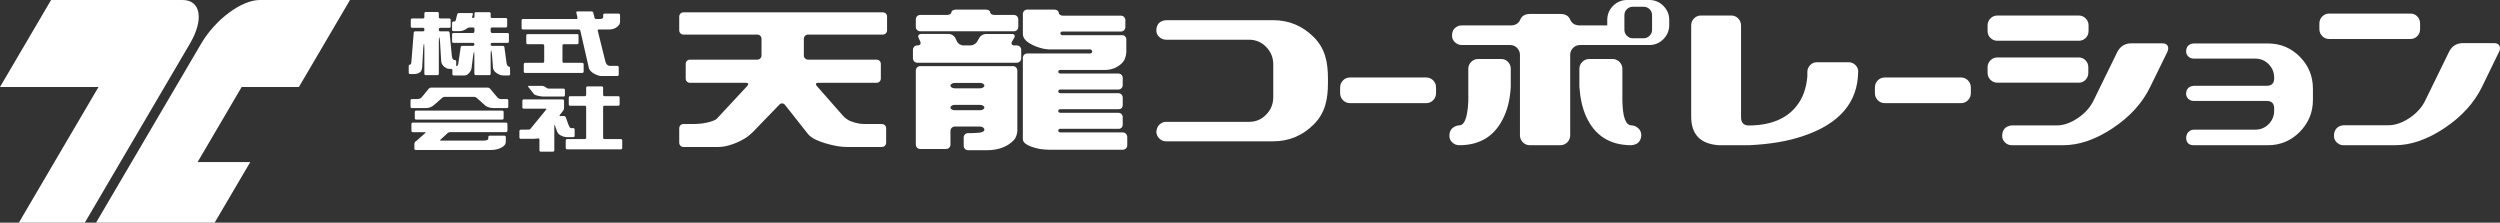 <svg width="348" height="31" viewBox="0 0 348 31" fill="none" xmlns="http://www.w3.org/2000/svg">
<rect x="0" y="0" width="348" height="31" fill="#333333" stroke="none"/>
<path d="M83.965 2.081C83.965 1.979 84.047 1.897 84.147 1.897H86.129C86.229 1.897 86.312 1.979 86.312 2.081V3.047C86.312 3.147 86.27 3.301 86.221 3.389C86.221 3.389 85.817 4.105 84.829 4.105H83.347C83.247 4.105 83.185 4.184 83.209 4.281L84.271 8.566C84.294 8.664 84.36 8.812 84.414 8.897C84.414 8.897 84.591 9.172 84.904 9.172H85.948C86.049 9.172 86.129 9.254 86.129 9.357V10.397C86.129 10.499 86.049 10.582 85.948 10.582H83.725C83.624 10.582 83.464 10.562 83.368 10.534C83.368 10.534 82.096 10.189 81.955 9.403L80.785 4.281C80.763 4.183 80.663 4.104 80.563 4.104H72.789C72.689 4.104 72.607 4.02 72.607 3.919V2.83C72.607 2.729 72.689 2.647 72.789 2.647H80.245C80.345 2.647 80.409 2.566 80.386 2.466L80.224 1.768C80.203 1.671 80.266 1.589 80.366 1.589H82.362C82.462 1.589 82.563 1.671 82.588 1.767L82.757 2.468C82.782 2.566 82.882 2.647 82.982 2.647H83.42C83.521 2.647 83.681 2.63 83.778 2.606C83.778 2.606 83.965 2.56 83.965 2.387V2.08L83.965 2.081ZM80.351 4.747C80.452 4.747 80.533 4.827 80.533 4.93V5.972C80.533 6.074 80.452 6.156 80.351 6.156H78.476C78.376 6.156 78.294 6.238 78.294 6.339V8.56C78.294 8.663 78.376 8.745 78.476 8.745H81.062C81.161 8.745 81.244 8.827 81.244 8.929V9.969C81.244 10.072 81.161 10.154 81.062 10.154H73.09C72.992 10.154 72.91 10.072 72.91 9.969V8.929C72.91 8.827 72.991 8.745 73.09 8.745H75.571C75.672 8.745 75.753 8.663 75.753 8.56V6.339C75.753 6.238 75.672 6.156 75.571 6.156H73.439C73.339 6.156 73.257 6.074 73.257 5.972V4.93C73.257 4.827 73.339 4.747 73.439 4.747H80.351Z" fill="white"/>
<path d="M59.694 12.332C59.758 12.257 59.891 12.193 59.991 12.193H67.912C68.011 12.193 68.146 12.257 68.209 12.332L68.974 13.248C69.038 13.325 69.145 13.45 69.211 13.524C69.211 13.524 69.442 13.786 69.635 13.786H70.572C70.672 13.786 70.754 13.869 70.754 13.971V14.858C70.754 14.961 70.673 15.042 70.572 15.042H68.683C68.582 15.042 68.421 15.028 68.323 15.011C68.323 15.011 67.796 14.92 67.532 14.675L66.333 13.605C66.261 13.536 66.12 13.48 66.02 13.48H61.881C61.781 13.48 61.64 13.536 61.567 13.605L60.5 14.548C60.428 14.617 60.3 14.718 60.214 14.772C60.214 14.772 59.783 15.042 59.401 15.042H57.328C57.227 15.042 57.147 14.961 57.147 14.858V13.971C57.147 13.869 57.227 13.786 57.328 13.786H58.099C58.199 13.786 58.357 13.759 58.451 13.724C58.451 13.724 58.653 13.653 58.825 13.388L59.692 12.333L59.694 12.332ZM69.924 15.395C70.024 15.395 70.106 15.476 70.106 15.58V16.467C70.106 16.569 70.024 16.651 69.924 16.651H57.92C57.819 16.651 57.738 16.569 57.738 16.467V15.58C57.738 15.476 57.819 15.395 57.92 15.395H69.924ZM70.454 17.064C70.553 17.064 70.634 17.147 70.634 17.25V18.214C70.634 18.314 70.553 18.397 70.454 18.397H62.623C62.525 18.397 62.383 18.454 62.309 18.522L61.307 19.453C61.233 19.521 61.254 19.576 61.354 19.576H67.263C67.362 19.576 67.526 19.563 67.623 19.547C67.623 19.547 67.974 19.491 67.974 19.316V19.071C67.974 18.97 68.056 18.887 68.156 18.887H70.228C70.328 18.887 70.409 18.97 70.409 19.071V19.7C70.409 19.8 70.377 19.96 70.337 20.053C70.337 20.053 70.233 20.293 69.88 20.496C69.457 20.752 68.942 20.878 68.337 20.878H57.86C57.76 20.878 57.678 20.798 57.678 20.695V20.097C57.678 19.997 57.718 19.841 57.767 19.753C57.767 19.753 57.773 19.741 57.966 19.607L59.191 18.52C59.265 18.452 59.245 18.398 59.146 18.398H57.453C57.352 18.398 57.271 18.314 57.271 18.214V17.251C57.271 17.148 57.352 17.064 57.453 17.064H70.455L70.454 17.064Z" fill="white"/>
<path d="M86.071 13.389C86.17 13.389 86.252 13.471 86.252 13.571V14.536C86.252 14.637 86.17 14.721 86.071 14.721H84.135C84.034 14.721 83.954 14.803 83.954 14.905V19.178C83.954 19.278 84.034 19.362 84.135 19.362H86.434C86.534 19.362 86.614 19.444 86.614 19.547V20.604C86.614 20.703 86.534 20.786 86.434 20.786H78.931C78.832 20.786 78.75 20.703 78.75 20.604V19.547C78.75 19.444 78.832 19.362 78.931 19.362H81.412C81.513 19.362 81.594 19.278 81.594 19.178V14.905C81.594 14.803 81.513 14.721 81.412 14.721H79.354C79.255 14.721 79.173 14.637 79.173 14.536V13.571C79.173 13.471 79.254 13.389 79.354 13.389H81.412C81.513 13.389 81.594 13.306 81.594 13.204V12.208C81.594 12.108 81.674 12.024 81.775 12.024H83.772C83.873 12.024 83.954 12.108 83.954 12.208V13.204C83.954 13.306 84.034 13.389 84.135 13.389H86.071ZM73.538 12.098C73.476 12.019 73.505 11.955 73.606 11.955H75.481C75.581 11.955 75.732 12.001 75.814 12.056L75.995 12.178C76.079 12.231 76.218 12.304 76.303 12.337H78.455C78.555 12.337 78.636 12.42 78.636 12.522V13.258C78.636 13.36 78.555 13.442 78.455 13.442H75.739C75.638 13.442 75.476 13.431 75.377 13.421C75.377 13.421 74.509 13.323 74.317 13.09L73.538 12.098ZM72.713 14.023C72.713 13.921 72.794 13.839 72.893 13.839H78.333C78.434 13.839 78.515 13.921 78.515 14.023V15.063C78.515 15.166 78.464 15.313 78.402 15.392L77.918 16.009C77.855 16.086 77.885 16.151 77.985 16.151H78.508C78.608 16.151 78.718 16.228 78.751 16.322L79.141 17.389C79.175 17.483 79.247 17.63 79.302 17.715C79.302 17.715 79.38 17.836 79.52 17.836H79.809C79.908 17.836 79.989 17.919 79.989 18.019V18.91C79.989 19.011 79.908 19.093 79.809 19.093H78.93C78.831 19.093 78.67 19.075 78.573 19.05C78.573 19.05 77.766 18.858 77.584 18.388L77.225 17.426C77.19 17.33 77.161 17.336 77.161 17.436V20.931C77.161 21.032 77.08 21.114 76.979 21.114H75.271C75.171 21.114 75.089 21.032 75.089 20.931V19.416C75.089 19.313 75.009 19.246 74.91 19.263C74.91 19.263 74.59 19.323 74.257 19.323H72.485C72.385 19.323 72.303 19.24 72.303 19.138V18.237C72.303 18.134 72.385 18.052 72.485 18.052H72.606C72.706 18.052 73.461 18.046 73.561 18.04C73.561 18.04 73.763 18.025 73.804 17.975L76.024 15.257C76.094 15.185 76.067 15.123 75.967 15.123H72.893C72.794 15.123 72.713 15.043 72.713 14.94V14.021V14.023Z" fill="white"/>
<path d="M58.914 6.721C58.851 7.555 58.785 9.261 58.766 9.405L58.743 9.503C58.743 9.503 58.695 9.893 58.483 10.046C58.252 10.22 57.974 10.306 57.652 10.306H57.077C56.977 10.306 56.895 10.224 56.895 10.122V9.233C56.895 9.133 56.909 9.05 56.925 9.05C56.942 9.05 57.031 9.018 57.123 8.979C57.123 8.979 57.248 8.93 57.259 8.683L57.591 4.546C57.6 4.444 57.688 4.364 57.788 4.364H58.892C58.992 4.364 59.074 4.28 59.074 4.179V4.056C59.074 3.954 58.992 3.872 58.892 3.872H57.365C57.265 3.872 57.183 3.79 57.183 3.689V2.754C57.183 2.653 57.265 2.571 57.365 2.571H58.892C58.992 2.571 59.074 2.489 59.074 2.387V1.851C59.074 1.749 59.155 1.667 59.255 1.667H60.904C61.004 1.667 61.086 1.749 61.086 1.851V2.387C61.086 2.489 61.167 2.571 61.267 2.571H62.552C62.652 2.571 62.734 2.653 62.734 2.754V3.689C62.734 3.79 62.652 3.872 62.552 3.872H61.267C61.167 3.872 61.086 3.954 61.086 4.056V4.179C61.086 4.28 61.167 4.364 61.267 4.364H62.386C62.486 4.364 62.575 4.444 62.584 4.546L62.898 7.81C62.907 7.912 62.95 8.068 62.992 8.16C62.992 8.16 63.086 8.361 63.278 8.361H63.323C63.423 8.361 63.504 8.443 63.504 8.544V9.095C63.504 9.198 63.57 9.23 63.649 9.169C63.649 9.169 63.741 9.1 63.792 8.865L64.129 6.567C64.144 6.465 64.237 6.385 64.337 6.385H65.864C65.964 6.385 66.046 6.263 66.046 6.171C66.046 6.077 65.965 5.971 65.864 5.971H63.112C63.012 5.971 62.93 5.889 62.93 5.787V4.776C62.93 4.675 63.012 4.593 63.112 4.593H65.864C65.964 4.593 66.046 4.434 66.046 4.332V4.009C66.046 3.907 65.965 3.824 65.864 3.824H65.335C65.235 3.824 65.091 3.881 65.014 3.946C65.014 3.946 64.563 4.332 63.989 4.332H63.111C63.011 4.332 62.929 4.247 62.929 4.147V3.182C62.929 3.081 63.011 2.999 63.111 2.999H63.172C63.272 2.999 63.33 2.971 63.393 2.933L63.444 2.8L63.642 1.997C63.666 1.898 63.767 1.819 63.867 1.819H65.697C65.798 1.819 65.852 1.897 65.818 1.992L65.727 2.335C65.694 2.43 65.749 2.508 65.849 2.508H65.864C65.963 2.508 66.046 2.426 66.046 2.325V1.88C66.046 1.78 66.127 1.696 66.228 1.696H68.118C68.218 1.696 68.299 1.78 68.299 1.88V2.325C68.299 2.426 68.381 2.508 68.481 2.508H70.418C70.518 2.508 70.599 2.59 70.599 2.692V3.643C70.599 3.744 70.518 3.825 70.418 3.825H68.481C68.381 3.825 68.299 3.908 68.299 4.01V4.333C68.299 4.435 68.381 4.593 68.481 4.593H70.659C70.76 4.593 70.841 4.675 70.841 4.777V5.788C70.841 5.889 70.76 5.971 70.659 5.971H68.481C68.381 5.971 68.299 6.077 68.299 6.171C68.299 6.264 68.381 6.386 68.481 6.386H70.01C70.109 6.386 70.201 6.466 70.214 6.568L70.514 8.792C70.527 8.892 70.582 9.043 70.637 9.128C70.637 9.128 70.751 9.304 70.968 9.324L70.98 9.325C70.995 9.368 71.007 9.816 71.007 10.322C71.007 10.422 70.926 10.506 70.825 10.506H70.069C69.968 10.506 69.808 10.484 69.713 10.458C69.713 10.458 68.752 10.174 68.632 9.512L68.491 7.652C68.395 6.81 68.299 6.814 68.299 7.662V10.276C68.299 10.377 68.218 10.461 68.118 10.461H66.228C66.128 10.461 66.031 10.377 66.031 10.276V7.861C66.031 7.013 65.983 7.003 65.848 7.839L65.65 9.406C65.633 9.505 65.616 9.661 65.573 9.753C65.573 9.753 65.218 10.507 64.684 10.507H63.157C63.056 10.507 62.974 10.423 62.974 10.323V9.771C62.974 9.671 62.892 9.589 62.794 9.589H62.566C62.467 9.589 62.309 9.56 62.215 9.524C62.215 9.524 61.507 9.247 61.417 8.561L61.252 5.819C61.176 4.977 61.084 4.978 61.084 5.826V10.277C61.084 10.379 61.002 10.462 60.902 10.462H59.254C59.153 10.462 59.072 10.379 59.072 10.277V6.746C59.072 5.898 58.975 5.888 58.913 6.724L58.914 6.721Z" fill="white"/>
<path d="M177.238 8.967C177.238 8.024 176.912 7.214 176.256 6.539C175.6 5.865 174.807 5.527 173.874 5.527H162.329C161.951 5.527 161.624 5.393 161.347 5.124C161.069 4.857 160.941 4.544 160.965 4.184C160.985 3.603 161.22 3.199 161.664 2.977C161.841 2.886 162.063 2.83 162.329 2.808H177.216C179.435 2.808 181.333 3.606 182.911 5.198C184.483 6.79 184.851 8.698 184.851 10.921V11.56C184.851 13.781 184.483 15.691 182.911 17.285C181.334 18.877 179.435 19.672 177.216 19.672H162.329C161.951 19.672 161.63 19.538 161.365 19.271C161.098 19.005 160.965 18.681 160.965 18.302C161.032 17.744 161.275 17.351 161.698 17.128C161.874 17.018 162.086 16.962 162.329 16.962H173.874C174.806 16.962 175.6 16.624 176.256 15.951C176.912 15.275 177.238 14.464 177.238 13.52V8.967Z" fill="white"/>
<path d="M198.536 10.786C198.913 10.786 199.233 10.922 199.502 11.193C199.766 11.467 199.899 11.793 199.899 12.178V12.961C199.899 13.346 199.766 13.675 199.502 13.947C199.234 14.219 198.913 14.355 198.536 14.355H187.912C187.533 14.355 187.212 14.219 186.947 13.947C186.678 13.675 186.546 13.346 186.546 12.961V12.178C186.546 11.793 186.678 11.467 186.947 11.193C187.211 10.922 187.533 10.786 187.912 10.786H198.536Z" fill="white"/>
<path d="M258.289 9.07C258.554 9.34 258.676 9.645 258.655 9.981C258.609 14.26 256.058 17.243 250.996 18.932C248.908 19.652 246.401 20.078 243.472 20.214H239.242C236.69 20.034 235.413 18.706 235.413 16.23V3.542C235.413 3.16 235.545 2.834 235.81 2.565C236.075 2.295 236.397 2.16 236.773 2.16H240.991C241.367 2.16 241.687 2.295 241.953 2.564C242.218 2.834 242.353 3.16 242.353 3.542V16.321C242.353 17.085 242.717 17.467 243.45 17.467C246.849 17.443 249.226 16.297 250.582 14.028C251.137 13.083 251.47 11.947 251.584 10.62V10.013C251.584 9.653 251.71 9.339 251.967 9.068C252.222 8.8 252.528 8.664 252.884 8.664H257.356C257.71 8.664 258.023 8.8 258.29 9.07L258.289 9.07Z" fill="white"/>
<path d="M272.977 10.786C273.352 10.786 273.675 10.922 273.944 11.193C274.208 11.467 274.342 11.793 274.342 12.178V12.961C274.342 13.346 274.208 13.675 273.944 13.947C273.676 14.219 273.352 14.355 272.977 14.355H262.352C261.974 14.355 261.651 14.219 261.386 13.947C261.119 13.675 260.987 13.346 260.987 12.961V12.178C260.987 11.793 261.119 11.467 261.386 11.193C261.651 10.922 261.974 10.786 262.352 10.786H272.977Z" fill="white"/>
<path d="M301.816 6.742C301.816 6.9 301.772 7.07 301.684 7.249L299.319 12.076C298.231 14.329 296.492 16.245 294.107 17.833C291.721 19.421 289.417 20.214 287.197 20.214H280.038C279.661 20.214 279.339 20.076 279.072 19.806C278.804 19.533 278.685 19.214 278.706 18.854C278.728 18.262 278.962 17.855 279.406 17.625C279.581 17.536 279.793 17.479 280.038 17.458H286.297C287.23 17.458 288.195 17.125 289.195 16.462C290.194 15.799 290.925 14.996 291.393 14.053L294.723 7.246C295.144 6.437 295.799 6.032 296.687 6.032H300.95C301.528 6.032 301.815 6.27 301.815 6.741L301.816 6.742ZM277.071 5.283C276.806 5.027 276.672 4.703 276.672 4.321V3.511C276.672 3.153 276.806 2.834 277.071 2.565C277.337 2.295 277.66 2.16 278.037 2.16H289.362C289.738 2.16 290.06 2.295 290.328 2.565C290.593 2.834 290.727 3.153 290.727 3.511V4.321C290.727 4.704 290.593 5.027 290.328 5.283C290.06 5.544 289.738 5.674 289.362 5.674H278.037C277.66 5.674 277.338 5.544 277.071 5.283ZM290.309 11.109C290.054 11.378 289.737 11.51 289.362 11.51H278.037C277.66 11.51 277.338 11.377 277.071 11.109C276.806 10.84 276.672 10.518 276.672 10.139V9.367C276.672 8.989 276.806 8.666 277.071 8.4C277.337 8.13 277.66 7.996 278.037 7.996H289.362C289.738 7.996 290.054 8.13 290.309 8.4C290.565 8.666 290.693 8.989 290.693 9.367V10.139C290.693 10.518 290.565 10.84 290.309 11.109Z" fill="white"/>
<path d="M320.128 7.889C321.348 9.114 321.959 10.603 321.959 12.354V13.907C321.959 15.639 321.348 17.122 320.128 18.358C318.906 19.594 317.43 20.214 315.698 20.214H305.376C304.664 20.214 304.31 19.847 304.31 19.115C304.353 18.681 304.542 18.372 304.877 18.188C305.01 18.097 305.174 18.05 305.376 18.05H313.933C314.665 18.05 315.288 17.792 315.798 17.279C316.309 16.762 316.564 16.135 316.564 15.395V15.093C316.564 14.399 316.219 14.051 315.531 14.051H305.375C305.063 14.051 304.803 13.947 304.591 13.734C304.38 13.519 304.285 13.27 304.309 12.98C304.33 12.557 304.508 12.254 304.841 12.075C304.998 12.009 305.174 11.966 305.375 11.943H315.531C316.219 11.943 316.564 11.593 316.564 10.895V10.794C316.564 10.074 316.309 9.454 315.798 8.935C315.288 8.417 314.666 8.158 313.933 8.158H305.376C305.064 8.158 304.804 8.052 304.592 7.841C304.381 7.629 304.286 7.377 304.31 7.089C304.331 6.642 304.508 6.341 304.842 6.184C304.998 6.094 305.174 6.05 305.376 6.05H315.698C317.43 6.05 318.905 6.664 320.128 7.887V7.889Z" fill="white"/>
<path d="M348 6.742C348 6.9 347.956 7.056 347.866 7.215L345.503 12.076C344.415 14.305 342.677 16.219 340.291 17.817C337.905 19.414 335.6 20.215 333.38 20.215H326.222C325.845 20.215 325.525 20.078 325.256 19.808C324.989 19.537 324.868 19.209 324.891 18.822C324.912 18.259 325.145 17.854 325.589 17.603C325.765 17.513 325.978 17.459 326.221 17.435H332.448C333.4 17.435 334.379 17.104 335.38 16.439C336.376 15.777 337.108 14.972 337.576 14.029L340.906 7.215C341.304 6.406 341.962 6 342.872 6H347.133C347.71 6 347.998 6.248 347.998 6.742H348ZM323.258 5.023C322.992 4.753 322.858 4.427 322.858 4.046V3.271C322.858 2.889 322.992 2.563 323.258 2.295C323.523 2.025 323.846 1.89 324.222 1.89H335.547C335.924 1.89 336.238 2.025 336.495 2.295C336.751 2.562 336.877 2.889 336.877 3.271V4.046C336.877 4.427 336.751 4.752 336.495 5.023C336.237 5.292 335.923 5.427 335.547 5.427H324.222C323.846 5.427 323.524 5.292 323.258 5.023Z" fill="white"/>
<path d="M227.102 17.449C226.301 17.449 225.88 16.315 225.835 14.044V9.562C225.835 9.203 225.701 8.888 225.433 8.617C225.167 8.349 224.842 8.212 224.465 8.212H221.219C220.841 8.212 220.519 8.349 220.25 8.617C219.983 8.887 219.85 9.202 219.85 9.562V12.09C219.959 13.664 220.261 15.011 220.752 16.136C221.952 18.853 224.068 20.214 227.098 20.214C227.342 20.191 227.565 20.134 227.764 20.043C228.21 19.798 228.444 19.394 228.465 18.83C228.465 18.448 228.333 18.128 228.068 17.871C227.8 17.612 227.478 17.47 227.101 17.449H227.102Z" fill="white"/>
<path d="M208.969 8.212H205.75C205.373 8.212 205.051 8.349 204.787 8.617C204.52 8.887 204.388 9.202 204.388 9.562V14.044C204.365 14.698 204.31 15.257 204.221 15.73C204.021 16.876 203.655 17.449 203.122 17.449C202.856 17.469 202.633 17.539 202.458 17.652C202.014 17.877 201.779 18.27 201.758 18.83C201.734 19.214 201.864 19.538 202.141 19.809C202.417 20.079 202.744 20.214 203.12 20.214C206.11 20.214 208.205 18.853 209.399 16.136C209.908 15.011 210.21 13.664 210.297 12.09V9.562C210.297 9.203 210.17 8.888 209.915 8.617C209.661 8.349 209.345 8.212 208.97 8.212H208.969Z" fill="white"/>
<path d="M231.543 0.817C231.004 0.273 230.352 0 229.589 0H226.494C225.734 0 225.083 0.273 224.541 0.817C224.001 1.362 223.729 2.014 223.729 2.781V3.474C223.729 3.496 223.734 3.517 223.734 3.539H219.941C219.253 3.539 218.796 3.272 218.576 2.74C218.353 2.21 217.897 1.942 217.21 1.942H212.981C212.291 1.942 211.837 2.209 211.615 2.74C211.391 3.272 210.938 3.539 210.248 3.539H203.49C203.222 3.539 203.001 3.593 202.824 3.705C202.379 3.932 202.146 4.325 202.125 4.886C202.101 5.268 202.229 5.592 202.507 5.862C202.783 6.133 203.109 6.268 203.484 6.268H210.217C210.594 6.268 210.915 6.402 211.18 6.672C211.444 6.942 211.578 7.258 211.578 7.617V18.83C211.578 19.212 211.713 19.536 211.979 19.809C212.248 20.077 212.571 20.214 212.952 20.214H217.197C217.577 20.214 217.901 20.077 218.169 19.809C218.437 19.537 218.571 19.212 218.571 18.83V7.617C218.571 7.258 218.703 6.942 218.97 6.672C219.237 6.402 219.557 6.268 219.936 6.268H229.59C230.353 6.268 231.005 5.995 231.544 5.45C232.085 4.905 232.357 4.247 232.357 3.474V2.781C232.357 2.014 232.086 1.361 231.544 0.817H231.543ZM229.968 4.157C229.968 4.473 229.852 4.746 229.624 4.977C229.394 5.209 229.123 5.325 228.802 5.325H227.282C226.963 5.325 226.688 5.209 226.459 4.977C226.232 4.746 226.117 4.473 226.117 4.157V2.108C226.117 1.783 226.232 1.508 226.459 1.282C226.688 1.054 226.964 0.941 227.282 0.941H228.802C229.123 0.941 229.395 1.054 229.624 1.282C229.852 1.508 229.968 1.783 229.968 2.108V4.157Z" fill="white"/>
<path d="M122.902 1.719C123.219 1.719 123.48 1.982 123.48 2.303V4.229C123.48 4.551 123.219 4.814 122.902 4.814H112.474C112.156 4.814 111.895 5.079 111.895 5.403V7.715C111.895 8.038 112.155 8.302 112.474 8.302H122.034C122.352 8.302 122.612 8.566 122.612 8.887V10.943C122.612 11.264 122.352 11.526 122.034 11.526H113.891C113.572 11.526 113.485 11.725 113.697 11.965L117.368 16.143C117.58 16.384 117.991 16.687 118.282 16.817C118.282 16.817 119.276 17.264 120.328 17.264H122.774C123.093 17.264 123.353 17.527 123.353 17.852V19.872C123.353 20.194 123.093 20.459 122.774 20.459H117.88C117.562 20.459 117.045 20.419 116.731 20.37C116.731 20.37 113.493 19.872 112.508 18.699L109.263 14.592C109.065 14.341 108.72 14.322 108.498 14.553L104.833 18.345C104.611 18.576 104.215 18.914 103.952 19.096C103.952 19.096 101.994 20.459 99.956 20.459H95.127C94.809 20.459 94.549 20.193 94.549 19.871V17.851C94.549 17.526 94.809 17.264 95.127 17.264H96.48C96.799 17.264 97.318 17.234 97.634 17.199C97.634 17.199 99.065 17.036 99.73 16.579L104.031 11.953C104.25 11.719 104.168 11.526 103.851 11.526H96.028C95.709 11.526 95.45 11.263 95.45 10.943V8.887C95.45 8.565 95.709 8.302 96.028 8.302H105.427C105.745 8.302 106.005 8.038 106.005 7.715V5.403C106.005 5.079 105.745 4.814 105.427 4.814H95.127C94.809 4.814 94.549 4.551 94.549 4.229V2.303C94.549 1.981 94.809 1.719 95.127 1.719H122.902Z" fill="white"/>
<path d="M156.315 18.432H147.589C147.217 18.432 147.213 17.927 147.589 17.928H155.819C155.901 17.913 156.283 17.809 156.283 17.346V16.291C156.283 15.988 156.052 15.744 155.76 15.701H147.59C147.218 15.701 147.214 15.194 147.59 15.196H155.726C156.128 15.205 156.283 14.896 156.283 14.665V13.582C156.283 13.245 156.011 12.972 155.68 12.972H147.978C147.969 12.972 147.961 12.969 147.951 12.969H147.591C147.219 12.969 147.215 12.461 147.591 12.463H147.958C147.965 12.463 147.971 12.46 147.978 12.46H155.68C156.011 12.46 156.283 12.185 156.283 11.851V10.833C156.283 10.522 156.047 10.274 155.749 10.237H147.59C147.218 10.237 147.214 9.73 147.59 9.731H153.996C155.824 9.627 156.504 8.355 156.504 8.355C156.658 8.058 156.783 7.541 156.783 7.206V5.476C156.783 5.193 156.588 4.966 156.33 4.897H147.886C147.514 4.897 147.51 4.39 147.886 4.392L156.046 4.389C156.378 4.389 156.649 4.116 156.649 3.78V2.795C156.649 2.46 156.377 2.185 156.046 2.185H147.976C147.645 2.185 147.373 1.995 147.373 1.761C147.373 1.528 147.103 1.336 146.77 1.336H142.985C142.654 1.336 142.383 1.611 142.383 1.947V4.729C142.383 6.175 145.209 6.774 145.209 6.774C145.398 6.816 145.659 6.85 145.912 6.873H151.744C152.116 6.873 152.119 7.449 151.744 7.448C151.744 7.448 150.485 7.443 150.152 7.443H142.984C142.654 7.443 142.382 7.716 142.382 8.053V19.384C142.382 20.353 144.801 20.744 144.801 20.744C145.129 20.797 145.666 20.841 145.999 20.841H156.313C156.645 20.841 156.915 20.565 156.915 20.23V19.077C156.915 18.741 156.644 18.434 156.313 18.434L156.315 18.432Z" fill="white"/>
<path d="M132.304 14.971C132.304 14.767 132.576 14.599 132.906 14.599H136.422C136.753 14.599 137.024 14.767 137.024 14.971C137.024 15.176 136.753 15.344 136.422 15.344H132.906C132.576 15.344 132.304 15.176 132.304 14.971ZM132.438 1.71C132.438 1.913 132.166 2.081 131.836 2.081H128.084C127.753 2.081 127.482 2.357 127.482 2.69V3.745C127.482 4.08 127.753 4.353 128.084 4.353H141.146C141.476 4.353 141.747 4.08 141.747 3.745V2.69C141.747 2.357 141.476 2.081 141.146 2.081H138.432C138.101 2.081 137.83 1.913 137.83 1.71C137.83 1.504 137.558 1.335 137.227 1.335H133.041C132.71 1.335 132.438 1.504 132.438 1.71ZM128.097 5.769C128.238 6.073 128.082 6.321 127.751 6.321H127.683C127.35 6.321 127.081 6.596 127.081 6.931V8.121C127.081 8.454 127.351 8.73 127.683 8.73H141.547C141.879 8.73 142.15 8.454 142.15 8.121V6.931C142.15 6.596 141.879 6.321 141.547 6.321H141.177C140.847 6.321 140.71 6.085 140.876 5.792L141.18 5.256C141.345 4.965 141.209 4.729 140.877 4.729H137.226C136.895 4.729 136.488 4.965 136.324 5.256L136.02 5.792C135.856 6.085 135.449 6.321 135.117 6.321H134.079C133.747 6.321 133.357 6.077 133.212 5.774L132.972 5.275C132.826 4.974 132.435 4.728 132.105 4.728H128.218C127.886 4.728 127.73 4.976 127.871 5.28L128.097 5.767V5.769ZM128.084 9.205C127.753 9.205 127.482 9.481 127.482 9.815V20.127C127.482 20.463 127.753 20.738 128.084 20.738H131.701C132.033 20.738 132.304 20.463 132.304 20.127V18.226C132.304 17.89 132.576 17.617 132.906 17.617H136.422C136.753 17.617 137.024 17.815 137.024 18.059C137.024 18.373 136.45 18.451 136.45 18.451C136.122 18.496 135.582 18.53 135.251 18.53H134.747C134.416 18.53 134.146 18.806 134.146 19.142V20.297C134.146 20.631 134.416 20.907 134.747 20.907H137.428C140.217 20.907 141.277 19.31 141.277 19.31C141.463 19.029 141.614 18.528 141.614 18.194V9.815C141.614 9.481 141.342 9.205 141.012 9.205H128.084ZM132.304 11.918C132.304 11.715 132.576 11.544 132.906 11.544H136.422C136.753 11.544 137.024 11.714 137.024 11.918C137.024 12.124 136.753 12.293 136.422 12.293H132.906C132.576 12.293 132.304 12.124 132.304 11.918Z" fill="white"/>
<path d="M7.11 0L0 12.11H13.712L2.621 31H11.803L26.449 6.054C28.413 2.711 27.948 0 25.413 0H7.11Z" fill="white"/>
<path d="M41.608 12.11L48.718 0H36.16C33.624 0 29.977 2.71 28.014 6.054L13.367 31H29.876L34.836 22.559H27.505L33.64 12.109L41.608 12.11Z" fill="white"/>
</svg>
